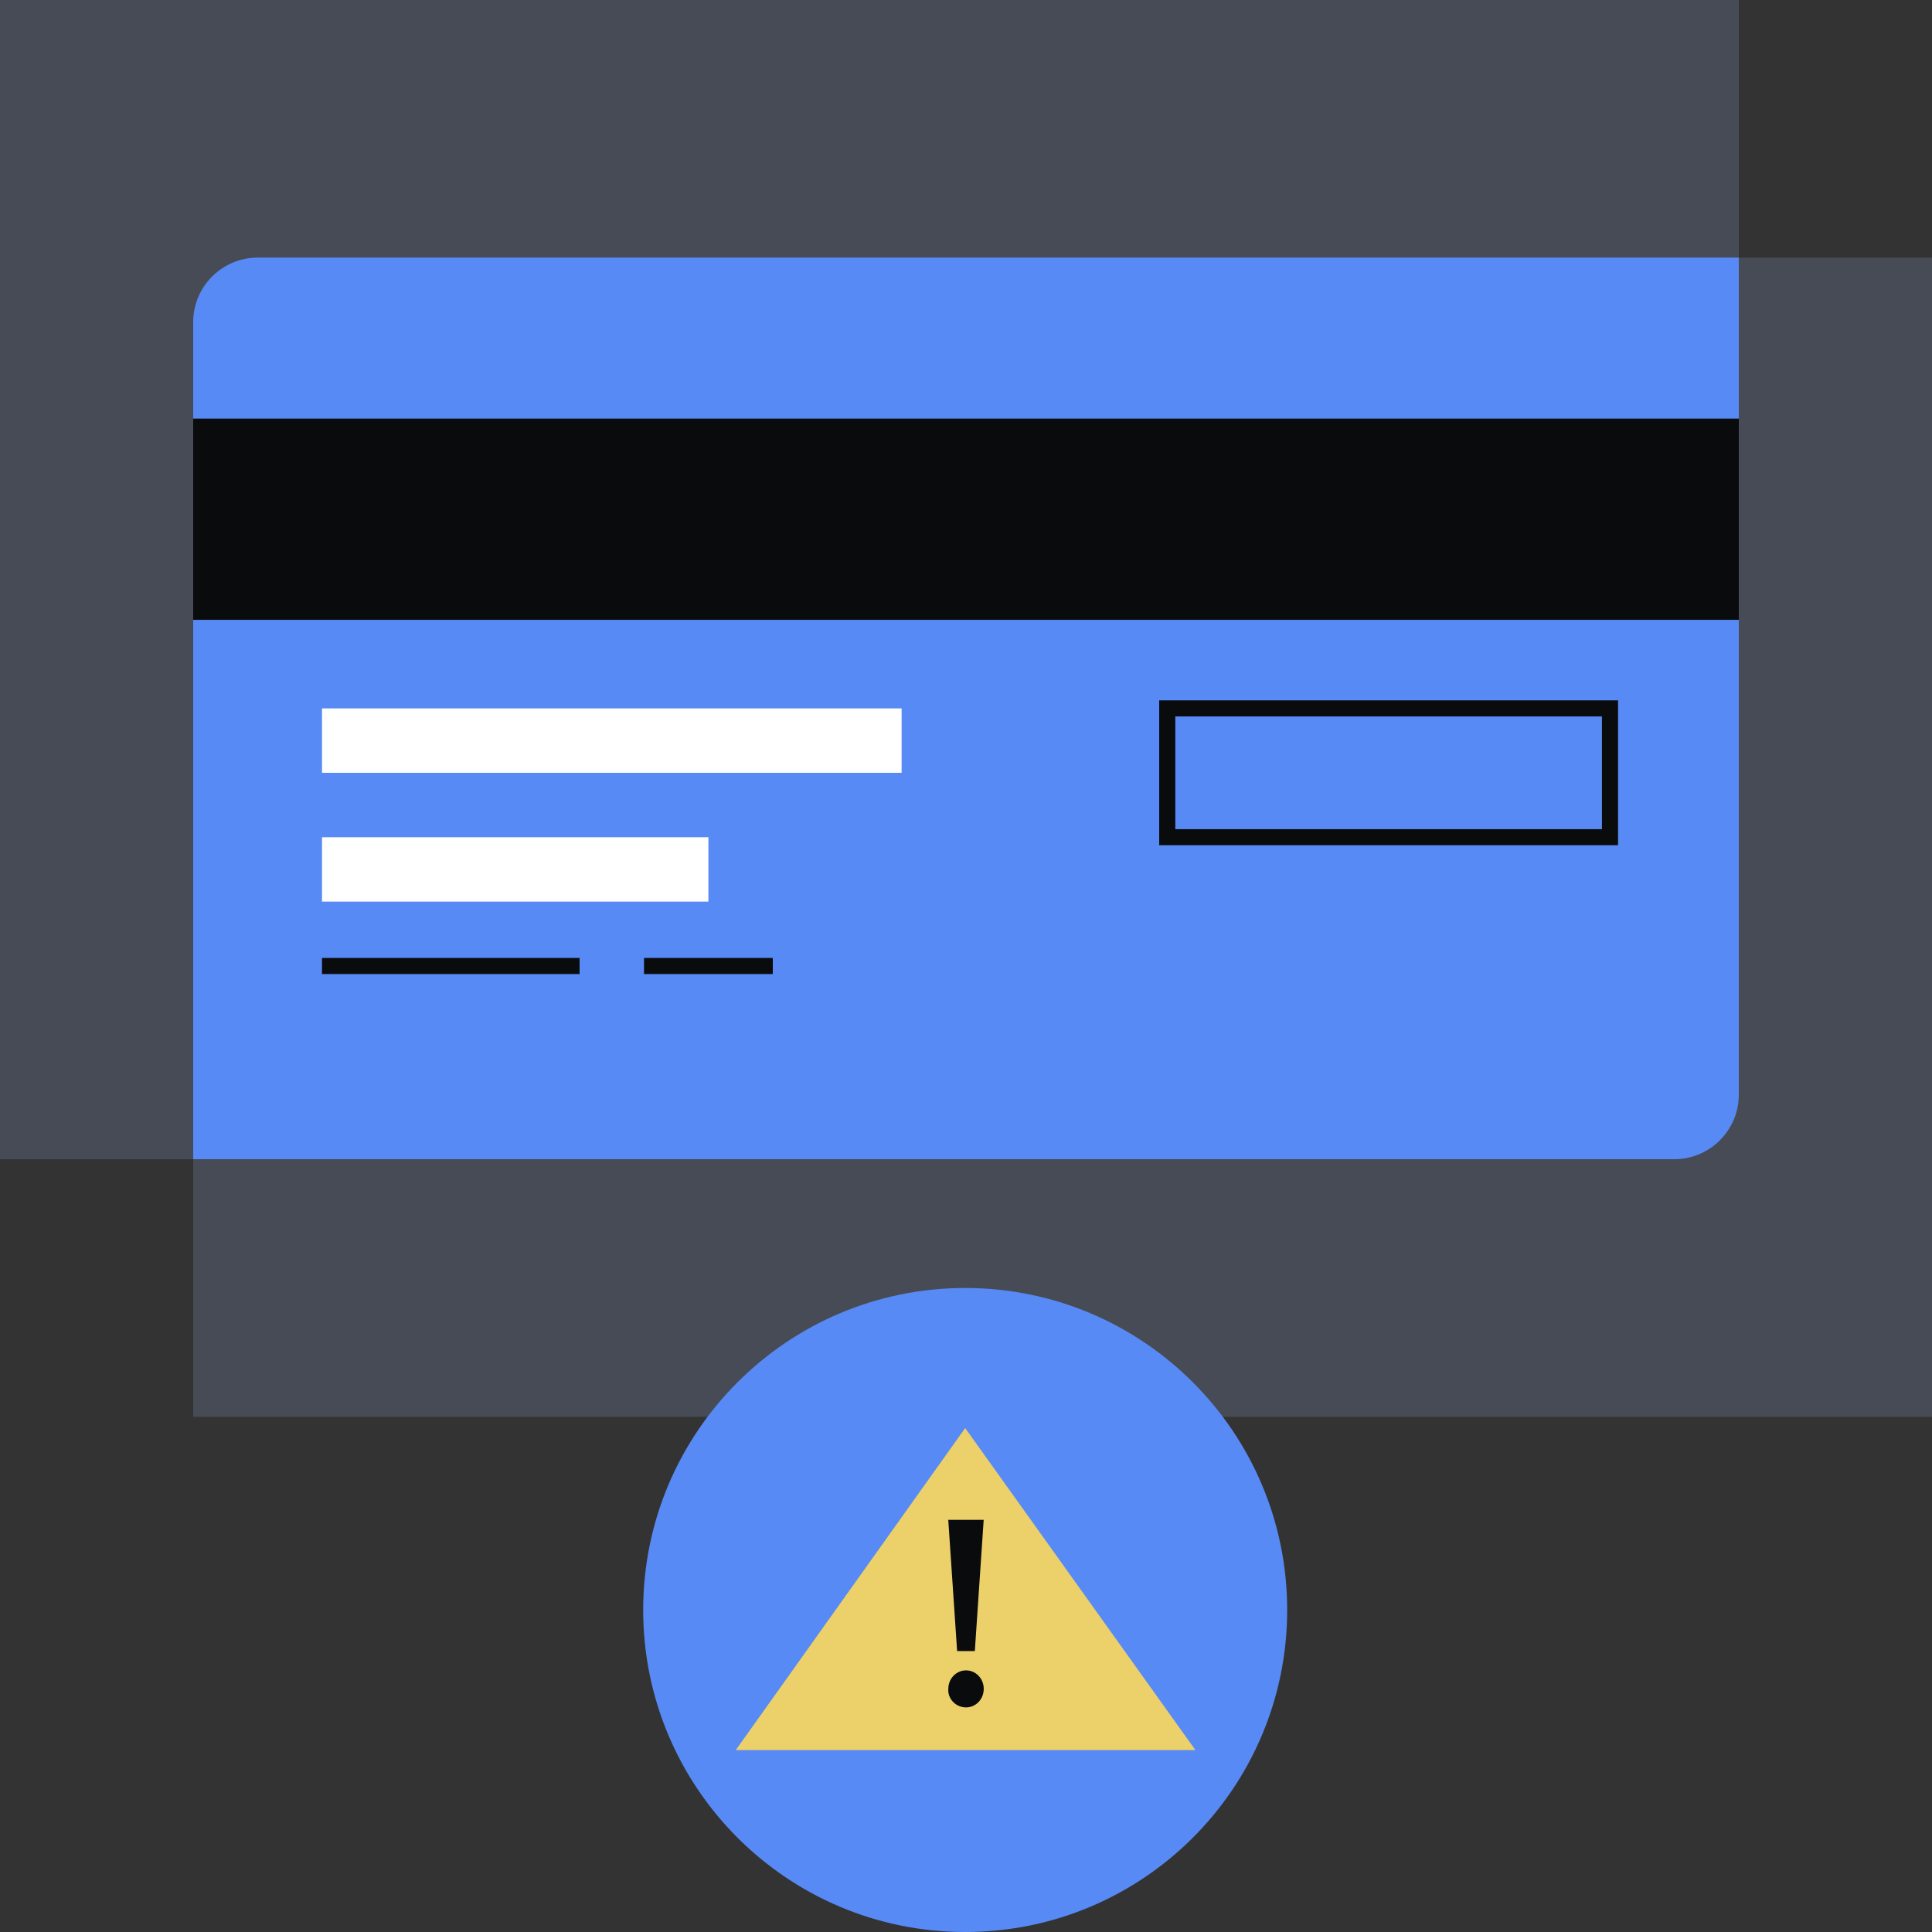 <svg xmlns="http://www.w3.org/2000/svg" fill="none" viewBox="0 0 240 240"><rect x="0" y="0" width="240" height="240" fill="#333333" stroke="none"/><path fill="#464B55" d="M216 0H0v144h216z"/><path fill="#464B55" d="M240 32H24v144h216z"/><path fill="#588AF5" d="M24 40c0-4.4 3.6-8 8-8h184v104c0 4.4-3.6 8-8 8H24z"/><path fill="#0A0B0D" d="M24 52h192v25H24z"/><path fill="#FFFFFF" d="M40 88h72v8H40zm0 16h48v8H40z"/><path fill="#0A0B0D" fill-rule="evenodd" d="M72 121H56v-2h16zm-16 0H40v-2h16zm40 0H80v-2h16zm48-34h57v18h-57zm2 2v14h53V89z" clip-rule="evenodd"/><path fill="#588AF5" d="M119.898 240c22.092 0 40-17.909 40-40s-17.908-40-40-40-40 17.909-40 40 17.909 40 40 40"/><path fill="#ECD069" d="m119.898 177.4 28.6 40h-57.1z"/><path fill="#0A0B0D" d="M121.097 205.1h-2.2l-1.1-16.3h4.4zm-1.093 7c1.2 0 2.2-1 2.2-2.3s-1-2.3-2.2-2.3-2.2 1-2.2 2.3c-.1 1.2.9 2.3 2.2 2.3"/></svg>